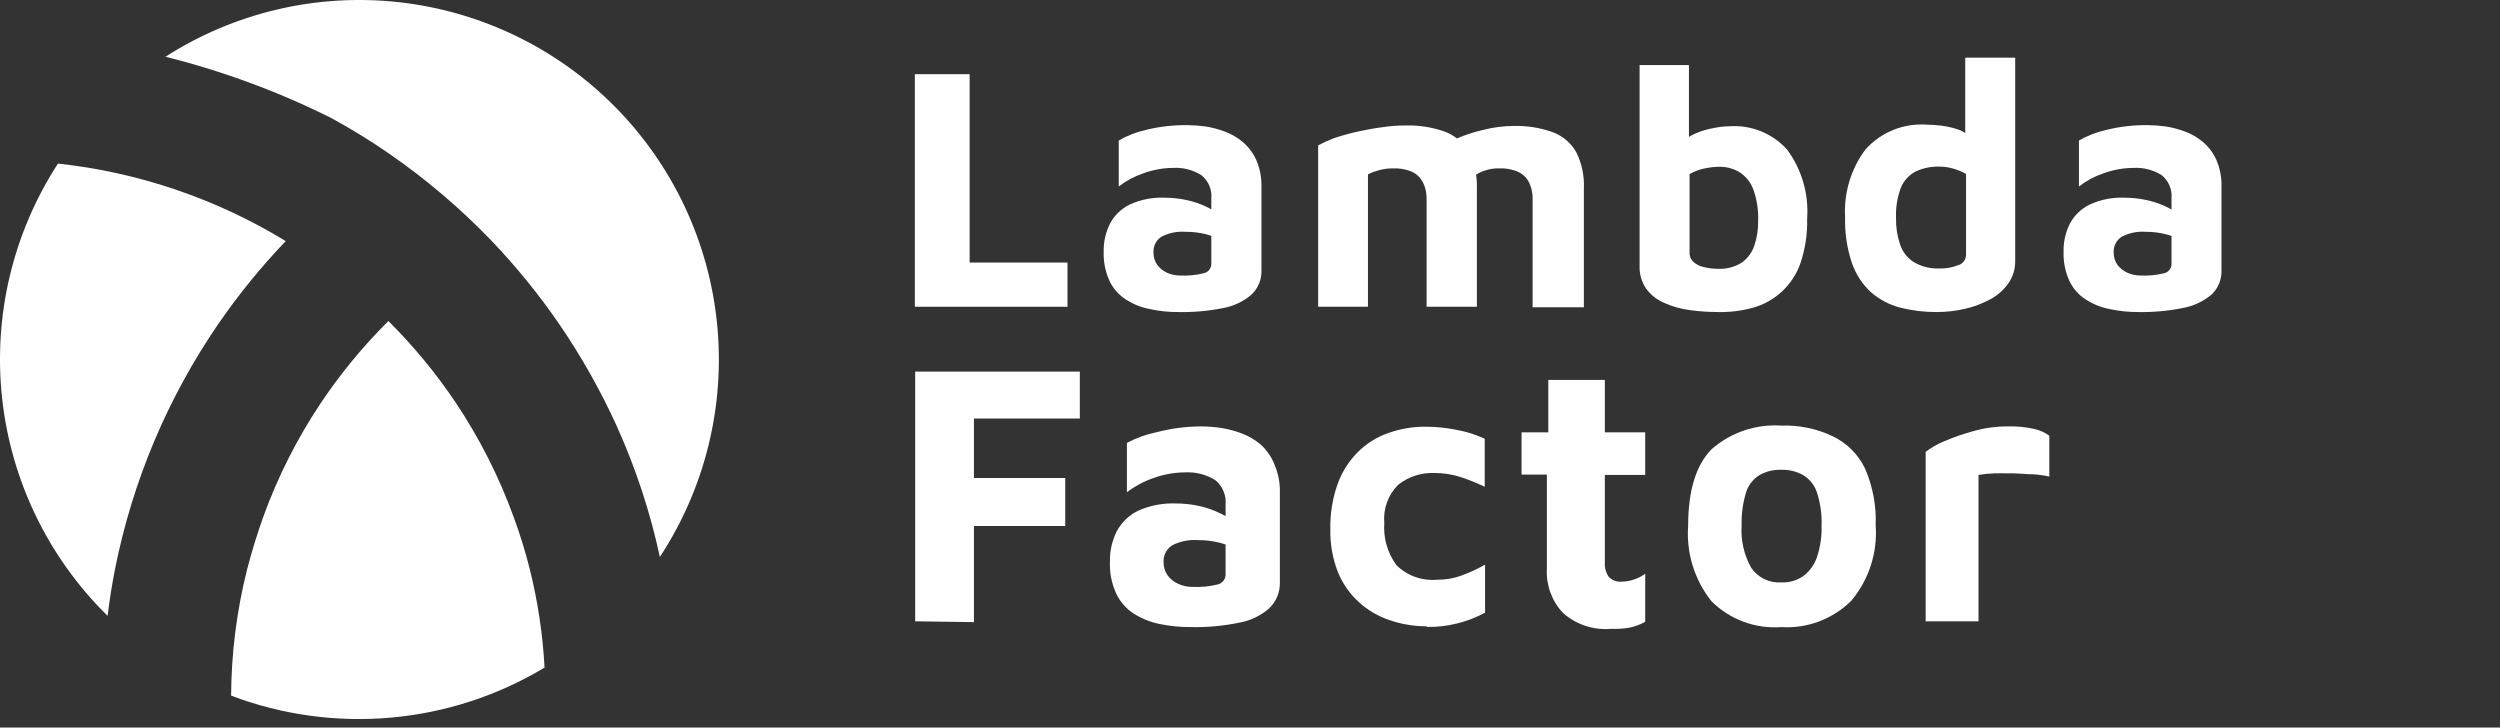 <svg width="189" height="55" viewBox="0 0 189 55" fill="none" xmlns="http://www.w3.org/2000/svg">
<rect x="0" y="0" width="189" height="55" fill="#333333" stroke="none"/>
<g clip-path="url(#clip0_235_9121)">
<path fill-rule="evenodd" clip-rule="evenodd" d="M146.404 23.591C145.469 23.595 144.537 23.481 143.631 23.252C142.827 23.036 142.082 22.643 141.451 22.101C140.797 21.496 140.302 20.739 140.01 19.898C139.632 18.779 139.456 17.602 139.49 16.422C139.384 14.587 139.928 12.774 141.027 11.3C141.606 10.654 142.325 10.149 143.128 9.824C143.932 9.498 144.8 9.362 145.665 9.424C146.025 9.429 146.385 9.453 146.743 9.496C147.214 9.553 147.677 9.663 148.123 9.823C148.279 9.889 148.429 9.967 148.571 10.056V4.362H152.349V19.716C152.361 20.32 152.183 20.913 151.84 21.411C151.484 21.915 151.016 22.329 150.472 22.622C149.866 22.951 149.219 23.195 148.547 23.348C147.844 23.51 147.125 23.591 146.404 23.591ZM146.561 20.297C147.07 20.318 147.577 20.231 148.05 20.043C148.214 19.994 148.358 19.896 148.462 19.761C148.567 19.627 148.626 19.462 148.632 19.292V13.153C148.323 12.976 147.993 12.838 147.651 12.741C147.32 12.647 146.978 12.598 146.634 12.596C146.012 12.576 145.395 12.7 144.83 12.959C144.328 13.22 143.934 13.649 143.716 14.17C143.434 14.916 143.307 15.711 143.34 16.507C143.327 17.186 143.433 17.863 143.655 18.505C143.835 19.037 144.189 19.494 144.66 19.801C145.219 20.137 145.861 20.309 146.513 20.297H146.561Z" fill="#FEFEFE"/>
<path fill-rule="evenodd" clip-rule="evenodd" d="M127.756 23.445C128.463 23.542 129.175 23.591 129.887 23.59C130.762 23.611 131.635 23.505 132.479 23.276C133.312 23.052 134.078 22.628 134.711 22.041C135.344 21.455 135.824 20.723 136.111 19.91C136.477 18.822 136.649 17.678 136.62 16.531C136.752 14.672 136.22 12.827 135.118 11.325C134.577 10.717 133.904 10.241 133.151 9.932C132.397 9.624 131.584 9.491 130.771 9.545C130.364 9.55 129.959 9.594 129.561 9.678C129.086 9.76 128.622 9.898 128.18 10.089C128.007 10.163 127.841 10.251 127.684 10.352V4.919H123.954V20.103C123.929 20.73 124.112 21.348 124.475 21.859C124.831 22.323 125.303 22.687 125.843 22.912C126.452 23.181 127.096 23.36 127.756 23.445ZM131.667 19.861C131.134 20.191 130.514 20.351 129.887 20.321H129.839C129.488 20.319 129.138 20.274 128.798 20.188C128.51 20.129 128.243 19.996 128.023 19.8C127.923 19.709 127.845 19.596 127.795 19.47C127.745 19.345 127.723 19.209 127.732 19.074V13.165C128.073 12.963 128.446 12.82 128.834 12.741C129.204 12.659 129.581 12.615 129.96 12.608C130.496 12.596 131.025 12.735 131.486 13.008C131.969 13.308 132.339 13.759 132.539 14.291C132.821 15.066 132.949 15.889 132.915 16.713C132.925 17.346 132.827 17.977 132.624 18.578C132.45 19.096 132.115 19.546 131.667 19.861Z" fill="#FEFEFE"/>
<path d="M69.163 5.609V23.191H80.703V19.849H73.304V5.609H69.163Z" fill="#FEFEFE"/>
<path fill-rule="evenodd" clip-rule="evenodd" d="M86.902 23.361C87.625 23.521 88.365 23.598 89.106 23.591C90.239 23.613 91.372 23.511 92.484 23.288C93.271 23.142 94.007 22.791 94.615 22.271C94.862 22.036 95.056 21.752 95.185 21.437C95.315 21.122 95.376 20.783 95.366 20.442V14.134C95.385 13.436 95.253 12.742 94.978 12.1C94.742 11.579 94.395 11.116 93.961 10.743C93.555 10.4 93.092 10.13 92.593 9.944C92.115 9.766 91.62 9.636 91.116 9.557C90.666 9.497 90.213 9.465 89.76 9.46C88.703 9.448 87.649 9.57 86.623 9.823C85.904 9.983 85.214 10.252 84.577 10.622V14.098C85.135 13.665 85.761 13.33 86.43 13.105C87.151 12.84 87.913 12.7 88.682 12.693C89.431 12.65 90.176 12.84 90.813 13.238C91.077 13.443 91.285 13.712 91.418 14.018C91.552 14.325 91.606 14.66 91.576 14.994V15.833C91.451 15.756 91.321 15.686 91.188 15.623C90.72 15.404 90.228 15.237 89.723 15.127C89.166 15.005 88.598 14.944 88.028 14.945C87.142 14.912 86.26 15.082 85.449 15.442C84.805 15.745 84.275 16.245 83.935 16.87C83.593 17.536 83.422 18.277 83.439 19.026C83.414 19.784 83.563 20.538 83.875 21.23C84.142 21.796 84.561 22.278 85.086 22.622C85.637 22.984 86.254 23.235 86.902 23.361ZM91.576 17.829V19.91C91.585 20.075 91.536 20.238 91.439 20.373C91.343 20.507 91.203 20.604 91.043 20.648C90.446 20.798 89.83 20.859 89.215 20.83C88.877 20.828 88.543 20.758 88.234 20.624C87.937 20.488 87.679 20.28 87.483 20.019C87.301 19.755 87.204 19.443 87.205 19.123C87.186 18.889 87.228 18.654 87.328 18.441C87.428 18.229 87.581 18.046 87.774 17.912C88.335 17.614 88.968 17.48 89.602 17.524C90.128 17.519 90.653 17.58 91.164 17.706C91.304 17.74 91.441 17.781 91.576 17.829Z" fill="#FEFEFE"/>
<path d="M111.652 14.231V23.191H107.85V15.018C107.852 14.705 107.803 14.394 107.704 14.097C107.616 13.828 107.472 13.58 107.28 13.371C107.073 13.148 106.809 12.985 106.518 12.899C106.128 12.769 105.717 12.712 105.307 12.729C104.942 12.726 104.579 12.775 104.229 12.874C103.949 12.948 103.677 13.049 103.418 13.177V23.191H99.652V10.986C100.045 10.781 100.449 10.599 100.863 10.441C101.436 10.25 102.018 10.088 102.607 9.956C103.236 9.823 103.817 9.702 104.508 9.617C105.093 9.528 105.684 9.484 106.275 9.484C107.272 9.46 108.265 9.615 109.206 9.944C109.547 10.069 109.863 10.245 110.145 10.465C110.78 10.194 111.438 9.979 112.112 9.823C112.872 9.628 113.652 9.527 114.437 9.52C115.429 9.496 116.418 9.652 117.355 9.981C118.108 10.252 118.743 10.779 119.147 11.47C119.584 12.335 119.789 13.299 119.74 14.267V23.227H115.865V15.018C115.868 14.705 115.819 14.394 115.72 14.097C115.637 13.829 115.496 13.581 115.308 13.371C115.094 13.151 114.827 12.989 114.533 12.899C114.144 12.768 113.733 12.711 113.323 12.729C112.956 12.722 112.591 12.779 112.245 12.899C112.01 12.968 111.789 13.074 111.59 13.214C111.641 13.549 111.662 13.889 111.652 14.231Z" fill="#FEFEFE"/>
<path fill-rule="evenodd" clip-rule="evenodd" d="M159.469 23.361C160.192 23.519 160.932 23.596 161.672 23.591C162.815 23.61 163.956 23.504 165.075 23.276C165.861 23.125 166.594 22.775 167.206 22.259C167.451 22.023 167.643 21.738 167.77 21.423C167.897 21.108 167.957 20.77 167.945 20.43V14.122C167.964 13.424 167.832 12.73 167.557 12.088C167.327 11.57 166.984 11.111 166.552 10.743C166.148 10.398 165.684 10.127 165.184 9.944C164.706 9.765 164.211 9.635 163.707 9.557C163.257 9.497 162.804 9.465 162.351 9.46C161.298 9.448 160.248 9.57 159.227 9.823C158.504 9.983 157.809 10.253 157.168 10.622V14.098C157.726 13.665 158.352 13.33 159.021 13.105C159.746 12.839 160.512 12.7 161.285 12.693C162.035 12.65 162.779 12.84 163.416 13.238C163.676 13.446 163.881 13.715 164.012 14.021C164.143 14.328 164.196 14.662 164.167 14.994V15.845C164.034 15.764 163.896 15.69 163.755 15.623C163.287 15.404 162.795 15.237 162.29 15.127C161.737 15.005 161.173 14.944 160.607 14.945C159.72 14.91 158.838 15.08 158.028 15.442C157.38 15.744 156.846 16.244 156.502 16.87C156.16 17.536 155.989 18.277 156.006 19.026C155.981 19.784 156.13 20.538 156.442 21.23C156.709 21.796 157.128 22.278 157.652 22.622C158.204 22.984 158.821 23.235 159.469 23.361ZM164.167 17.838V19.91C164.176 20.073 164.13 20.236 164.035 20.37C163.941 20.504 163.804 20.602 163.646 20.648C163.049 20.798 162.433 20.859 161.818 20.83C161.48 20.828 161.147 20.758 160.837 20.624C160.537 20.488 160.275 20.28 160.074 20.019C159.892 19.755 159.795 19.443 159.796 19.123C159.777 18.887 159.82 18.651 159.922 18.439C160.025 18.226 160.181 18.044 160.377 17.912C160.933 17.614 161.563 17.479 162.193 17.524C162.711 17.52 163.228 17.581 163.731 17.706C163.879 17.742 164.024 17.786 164.167 17.838Z" fill="#FEFEFE"/>
<path d="M69.187 46.972V28.095H81.635V31.643H73.631V36.135H80.533V39.768H73.631V47.033L69.187 46.972Z" fill="#FEFEFE"/>
<path fill-rule="evenodd" clip-rule="evenodd" d="M87.629 47.166C88.425 47.333 89.237 47.414 90.05 47.408C91.258 47.434 92.464 47.324 93.647 47.081C94.494 46.938 95.285 46.565 95.935 46.004C96.201 45.754 96.412 45.452 96.554 45.116C96.696 44.78 96.765 44.419 96.758 44.054V37.285C96.783 36.538 96.642 35.793 96.347 35.106C96.12 34.538 95.768 34.029 95.318 33.617C94.884 33.246 94.388 32.955 93.853 32.757C93.34 32.565 92.808 32.427 92.266 32.345C91.785 32.276 91.299 32.24 90.813 32.236C89.661 32.241 88.513 32.391 87.399 32.684C86.63 32.844 85.888 33.113 85.195 33.483V37.213C85.796 36.754 86.466 36.394 87.181 36.147C87.957 35.864 88.776 35.716 89.602 35.711C90.414 35.669 91.218 35.88 91.903 36.317C92.169 36.544 92.376 36.833 92.506 37.157C92.637 37.482 92.688 37.833 92.654 38.181V39.019C92.517 38.938 92.375 38.864 92.23 38.799C91.728 38.556 91.2 38.373 90.656 38.254C90.064 38.122 89.458 38.057 88.852 38.06C87.899 38.029 86.952 38.211 86.079 38.593C85.385 38.92 84.813 39.459 84.444 40.131C84.078 40.846 83.894 41.64 83.911 42.444C83.874 43.277 84.036 44.107 84.384 44.865C84.668 45.476 85.116 45.996 85.679 46.367C86.274 46.751 86.935 47.022 87.629 47.166ZM92.654 41.166V43.376C92.666 43.553 92.618 43.729 92.516 43.874C92.415 44.019 92.267 44.126 92.097 44.175C91.456 44.337 90.795 44.402 90.135 44.369C89.771 44.372 89.411 44.294 89.082 44.139C88.758 44.002 88.478 43.781 88.27 43.497C88.073 43.213 87.967 42.875 87.968 42.528C87.949 42.279 87.997 42.029 88.105 41.804C88.213 41.579 88.379 41.386 88.585 41.245C89.188 40.926 89.867 40.784 90.547 40.833C91.102 40.828 91.655 40.893 92.194 41.027C92.349 41.066 92.503 41.112 92.654 41.166Z" fill="#FEFEFE"/>
<path d="M107.862 47.348C106.911 47.35 105.965 47.195 105.065 46.888C104.204 46.602 103.412 46.141 102.74 45.531C102.043 44.898 101.496 44.116 101.142 43.243C100.743 42.213 100.55 41.114 100.573 40.01C100.55 38.852 100.734 37.7 101.118 36.607C101.442 35.698 101.963 34.871 102.643 34.186C103.288 33.539 104.07 33.046 104.932 32.745C105.863 32.41 106.848 32.245 107.838 32.26C108.615 32.266 109.389 32.347 110.151 32.502C110.874 32.635 111.578 32.859 112.245 33.169V36.801C111.638 36.508 111.011 36.258 110.369 36.05C109.762 35.857 109.129 35.759 108.492 35.76C107.487 35.709 106.498 36.023 105.707 36.644C105.328 37.021 105.038 37.477 104.856 37.979C104.673 38.481 104.604 39.018 104.653 39.55C104.57 40.693 104.901 41.827 105.586 42.746C105.994 43.139 106.482 43.439 107.018 43.625C107.553 43.811 108.122 43.879 108.686 43.824C109.358 43.827 110.024 43.7 110.647 43.449C111.208 43.24 111.751 42.985 112.27 42.686V46.318C110.917 47.049 109.399 47.42 107.862 47.396V47.348Z" fill="#FEFEFE"/>
<path d="M119.846 47.31C120.47 47.518 121.131 47.597 121.787 47.541C122.249 47.559 122.711 47.531 123.167 47.456C123.592 47.372 124 47.221 124.378 47.008V43.376C124.128 43.56 123.85 43.703 123.555 43.8C123.264 43.908 122.957 43.965 122.646 43.969C122.461 43.993 122.273 43.974 122.097 43.913C121.92 43.852 121.76 43.751 121.629 43.618C121.405 43.301 121.298 42.916 121.327 42.528V35.905H124.378V32.684H121.327V28.725H117.052V32.684H115.03V35.881H116.943V43.013C116.911 43.619 117.002 44.225 117.21 44.795C117.418 45.365 117.739 45.888 118.154 46.33C118.646 46.769 119.221 47.102 119.846 47.31Z" fill="#FEFEFE"/>
<path fill-rule="evenodd" clip-rule="evenodd" d="M134.67 47.408C133.702 47.48 132.73 47.343 131.819 47.007C130.908 46.671 130.08 46.143 129.391 45.459C128.105 43.848 127.473 41.811 127.623 39.755C127.623 37.067 128.229 35.13 129.415 33.943C130.864 32.683 132.754 32.047 134.67 32.175C136.016 32.129 137.354 32.407 138.569 32.987C139.627 33.497 140.481 34.351 140.991 35.408C141.581 36.762 141.858 38.231 141.802 39.707C141.953 41.775 141.293 43.821 139.962 45.41C139.271 46.099 138.443 46.633 137.531 46.977C136.619 47.322 135.644 47.468 134.67 47.408ZM134.67 44.03C135.271 44.056 135.863 43.882 136.354 43.533C136.829 43.166 137.184 42.664 137.371 42.092C137.618 41.339 137.733 40.548 137.71 39.755C137.743 38.911 137.628 38.066 137.371 37.261C137.198 36.708 136.833 36.236 136.341 35.929C135.833 35.641 135.255 35.498 134.67 35.517C134.076 35.493 133.488 35.64 132.975 35.941C132.495 36.257 132.143 36.734 131.982 37.285C131.754 38.072 131.648 38.889 131.668 39.707C131.59 40.829 131.843 41.948 132.394 42.928C132.645 43.293 132.987 43.587 133.386 43.78C133.785 43.974 134.228 44.059 134.67 44.03Z" fill="#FEFEFE"/>
<path d="M145.58 34.161V46.972H149.576V35.905C149.976 35.836 150.381 35.796 150.787 35.784C150.937 35.784 151.091 35.783 151.247 35.781C151.567 35.779 151.898 35.776 152.24 35.784C152.471 35.789 152.7 35.805 152.926 35.82C153.195 35.839 153.46 35.857 153.717 35.857C154.124 35.882 154.529 35.938 154.928 36.026V32.938C154.59 32.697 154.207 32.524 153.802 32.43C153.134 32.281 152.451 32.216 151.767 32.236C150.904 32.233 150.044 32.351 149.213 32.587C148.439 32.792 147.682 33.055 146.948 33.374C146.459 33.574 145.999 33.839 145.58 34.161Z" fill="#FEFEFE"/>
<path d="M12.507 4.29C17.75 0.933 23.985 -0.522 30.171 0.167C36.358 0.856 42.12 3.647 46.496 8.074C50.872 12.501 53.596 18.295 54.213 24.489C54.83 30.683 53.303 36.901 49.886 42.105C49.157 38.723 48.073 35.427 46.653 32.272C45.421 29.549 43.95 26.939 42.258 24.474C40.736 22.26 39.039 20.171 37.184 18.227C34.819 15.762 32.21 13.543 29.399 11.603C27.997 10.636 26.546 9.742 25.052 8.927C21.052 6.929 16.845 5.374 12.507 4.29ZM40.054 43.037C39.72 41.709 39.316 40.399 38.843 39.114C37.734 36.053 36.258 33.138 34.448 30.432C32.959 28.216 31.255 26.151 29.362 24.269C27.469 26.151 25.766 28.216 24.277 30.432C22.468 33.133 20.996 36.044 19.893 39.102C19.433 40.385 19.034 41.693 18.683 43.037C17.896 46.161 17.49 49.369 17.472 52.59C21.325 54.051 25.459 54.619 29.563 54.252C33.667 53.885 37.635 52.592 41.168 50.471C41.034 47.964 40.661 45.474 40.054 43.037ZM8.136 46.56C8.281 45.35 8.475 44.139 8.693 43.037C10.014 36.383 12.675 30.067 16.515 24.474C18.041 22.26 19.742 20.17 21.601 18.227C16.363 15.028 10.483 13.027 4.382 12.366C0.969 17.624 -0.522 23.901 0.162 30.133C0.846 36.364 3.663 42.168 8.136 46.56Z" fill="#FEFEFE"/>
</g>
<defs>
<clipPath id="clip0_235_9121">
<rect width="188.32" height="54.36" fill="white"/>
</clipPath>
</defs>
</svg>
